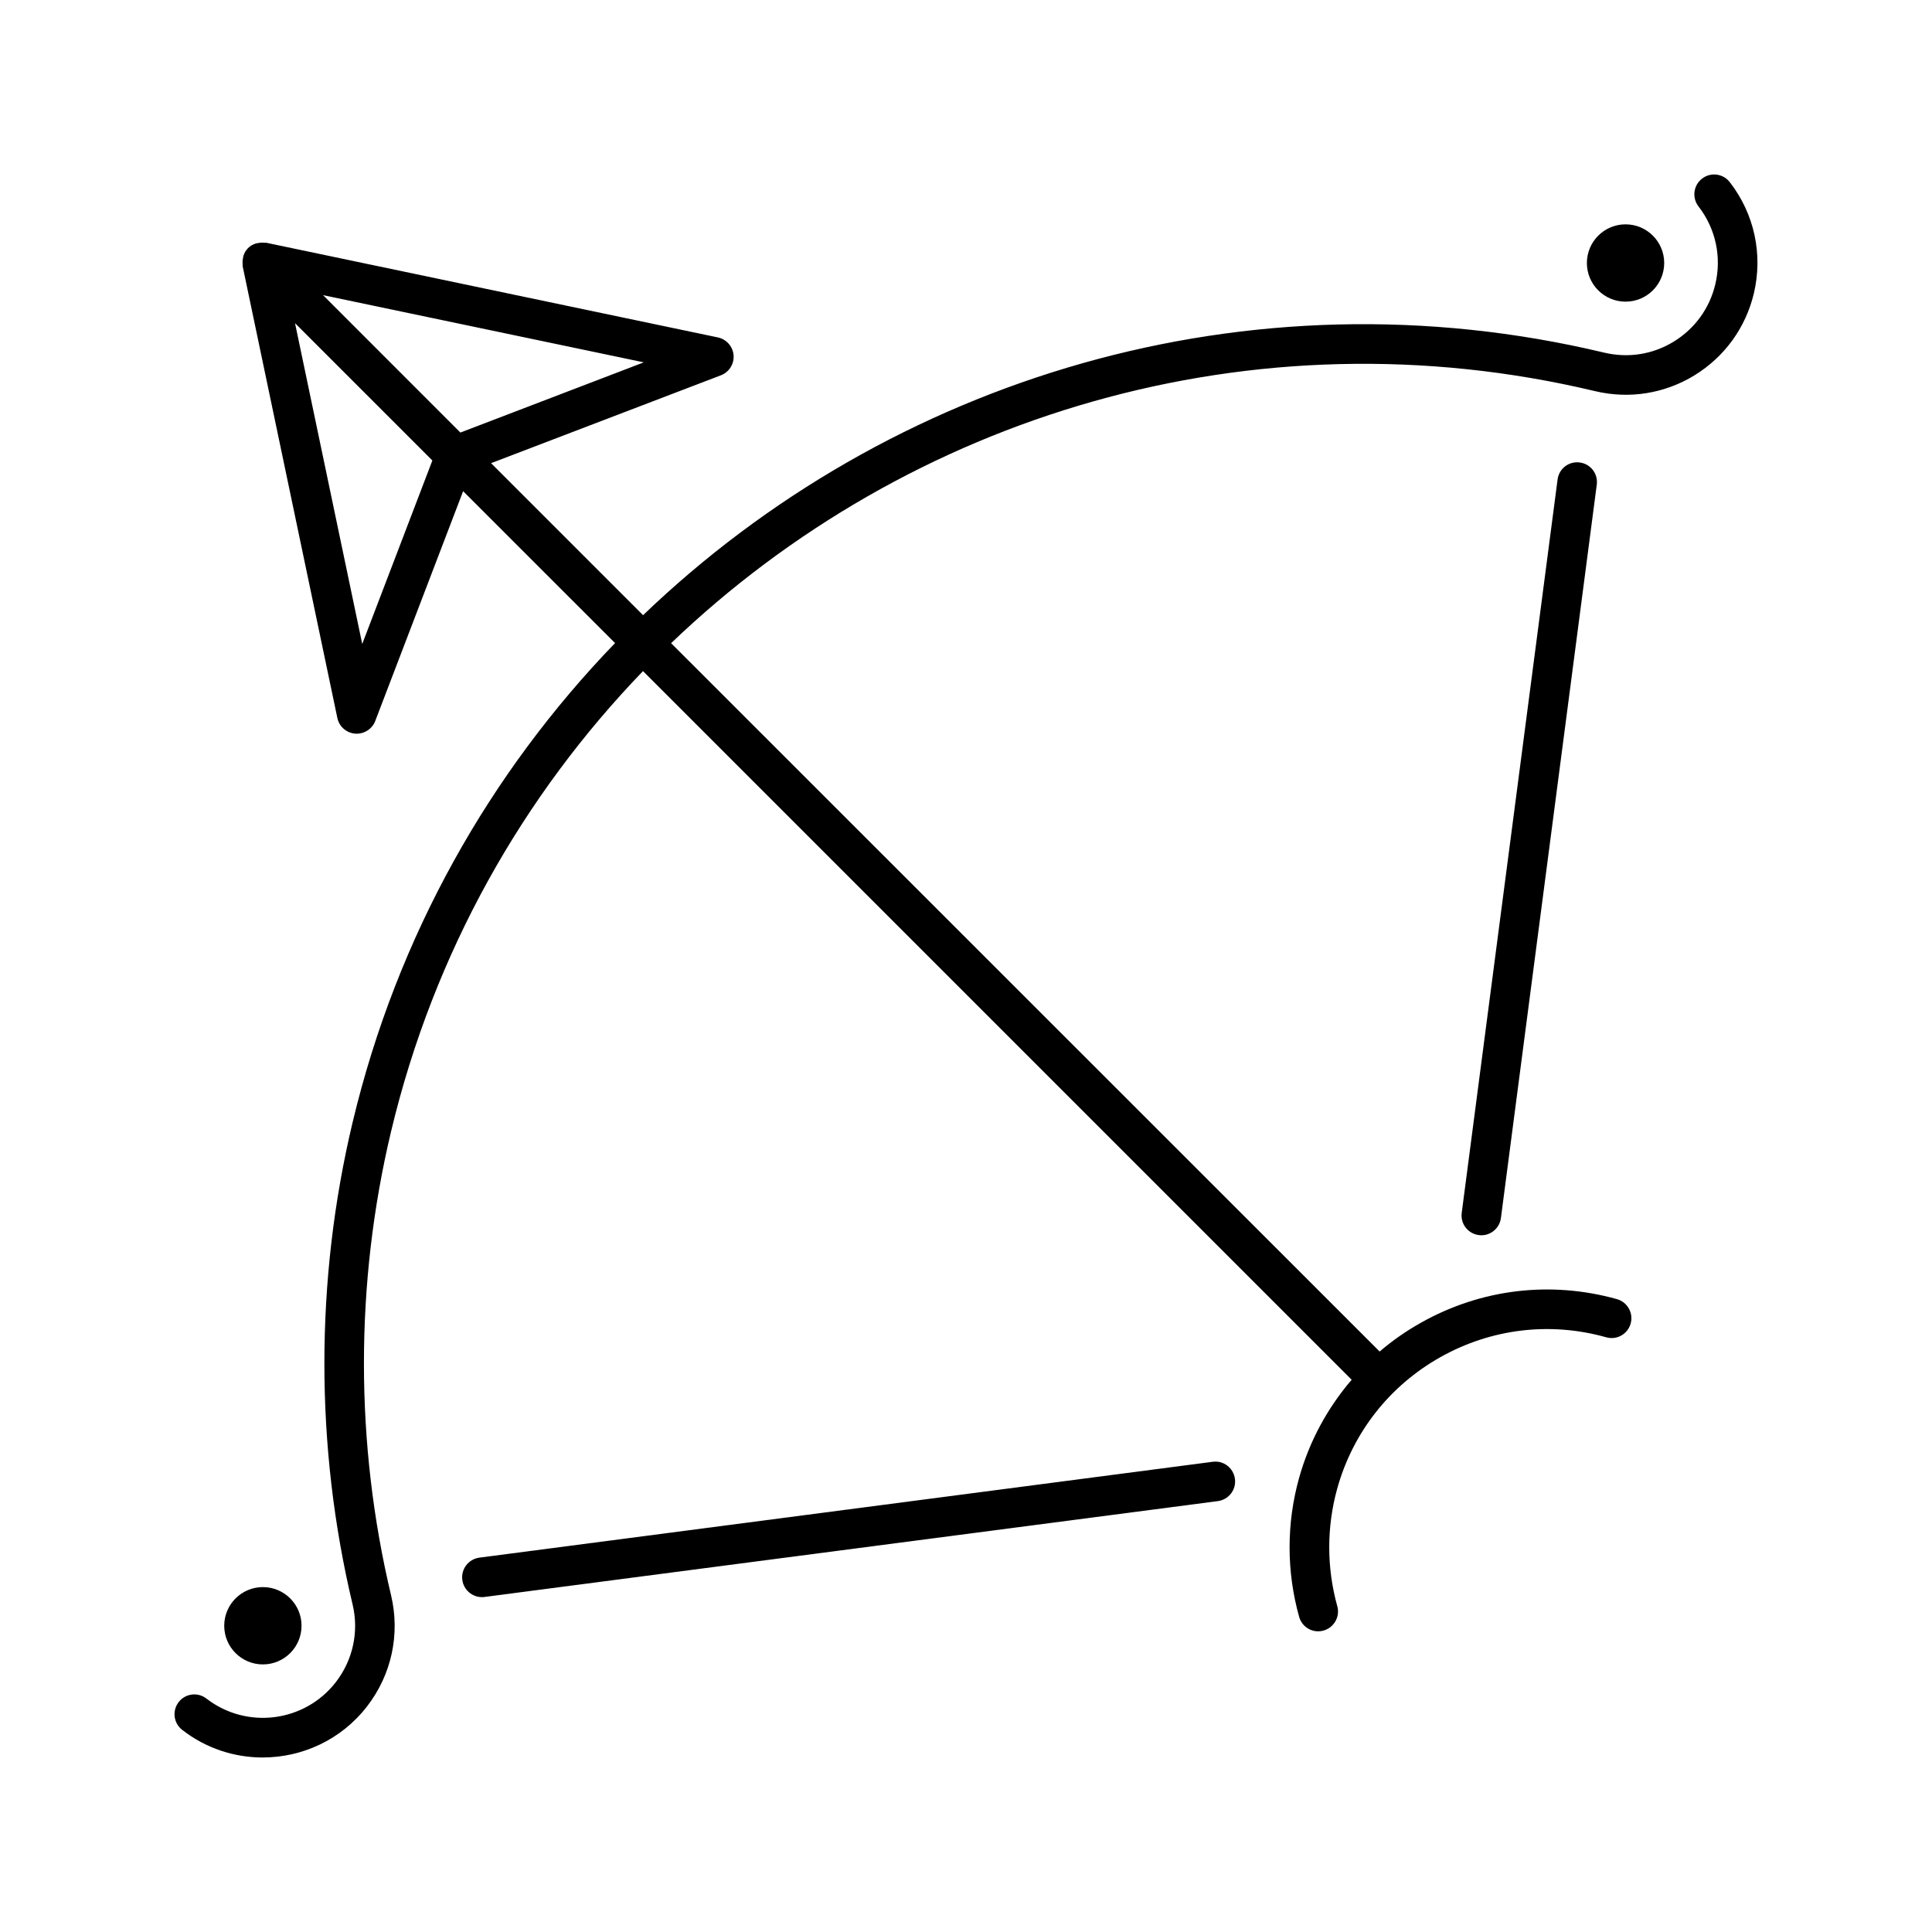 <?xml version="1.0" encoding="UTF-8"?>
<!-- Uploaded to: ICON Repo, www.svgrepo.com, Generator: ICON Repo Mixer Tools -->
<svg fill="#000000" width="800px" height="800px" version="1.1" viewBox="144 144 512 512" xmlns="http://www.w3.org/2000/svg">
 <g>
  <path d="m213.62 609.75c10.434 0 20.773-4.648 27.637-13.52 6.519-8.406 8.836-19.156 6.371-29.504-9.574-40.18-9.574-82.656 0-122.84 11.355-47.633 35.023-89.109 66.777-122.04l187.8 187.8c-6.383 7.453-11.188 16.227-13.918 25.969-3.379 12.059-3.379 24.812 0 36.871 0.66 2.332 2.762 3.832 5.039 3.832 0.473 0 0.945-0.062 1.418-0.199 2.801-0.789 4.43-3.684 3.652-6.465-2.844-10.211-2.844-21.004 0-31.227 4.156-14.852 13.875-27.207 27.332-34.773 13.457-7.559 29.074-9.445 43.938-5.258 2.812 0.797 5.688-0.84 6.477-3.633 0.777-2.801-0.852-5.688-3.633-6.477-17.59-4.922-36.012-2.707-51.902 6.223-3.957 2.215-7.629 4.785-10.988 7.66l-187.77-187.72c62.871-60.227 154.05-88.441 244.85-66.797 9.09 2.164 18.473 0.66 26.406-4.219 7.934-4.891 13.508-12.574 15.68-21.652 2.457-10.34 0.148-21.098-6.371-29.504-1.762-2.297-5.082-2.719-7.359-0.934-2.289 1.773-2.707 5.07-0.934 7.359 4.566 5.898 6.184 13.414 4.449 20.656-1.512 6.34-5.406 11.723-10.969 15.145-5.543 3.422-12.102 4.461-18.461 2.949-94.465-22.547-189.35 6.844-254.72 69.578l-40.285-40.285 60.91-23.289c2.172-0.828 3.539-2.992 3.359-5.312-0.18-2.32-1.879-4.242-4.156-4.723l-119.73-25.098c-0.148-0.031-0.285 0.043-0.418 0.02-0.559-0.074-1.094-0.043-1.648 0.062-0.242 0.043-0.484 0.055-0.715 0.137-0.734 0.25-1.426 0.621-2.004 1.207-0.598 0.59-0.965 1.293-1.219 2.027-0.074 0.219-0.074 0.438-0.125 0.66-0.117 0.566-0.148 1.121-0.074 1.691 0.02 0.137-0.043 0.273-0.012 0.41l25.098 119.73c0.473 2.277 2.402 3.969 4.723 4.156 0.137 0.012 0.273 0.012 0.418 0.012 2.164 0 4.125-1.332 4.902-3.371l23.289-60.898 40.262 40.254c-33.074 34.25-57.738 77.461-69.559 127.04-9.961 41.766-9.961 85.941 0 127.71 1.73 7.223 0.105 14.746-4.449 20.625-8.262 10.652-23.625 12.586-34.281 4.344-2.289-1.785-5.594-1.363-7.359 0.934-1.773 2.297-1.355 5.582 0.934 7.359 6.336 4.938 13.863 7.32 21.348 7.32zm52.387-351.12-36.402-36.414 85.008 17.812zm-26.012 56.027-17.812-85.02 36.398 36.398z"/>
  <path d="m562.66 266.56c-2.93-0.387-5.512 1.648-5.887 4.523l-25.402 194.34c-0.387 2.875 1.637 5.5 4.512 5.887 0.242 0.031 0.473 0.051 0.691 0.051 2.594 0 4.84-1.941 5.184-4.578l25.402-194.34c0.391-2.871-1.625-5.504-4.5-5.883z"/>
  <path d="m585.03 213.7c0 5.656-4.586 10.242-10.242 10.242s-10.246-4.586-10.246-10.242c0-5.66 4.59-10.246 10.246-10.246s10.242 4.586 10.242 10.246"/>
  <path d="m223.91 574.84c0 5.66-4.586 10.246-10.242 10.246-5.66 0-10.246-4.586-10.246-10.246 0-5.656 4.586-10.242 10.246-10.242 5.656 0 10.242 4.586 10.242 10.242"/>
  <path d="m271.04 556.79c-2.875 0.387-4.902 3.012-4.523 5.898 0.348 2.633 2.602 4.566 5.195 4.566 0.219 0 0.453 0 0.684-0.043l194.34-25.402c2.875-0.367 4.914-3.012 4.535-5.887s-3-4.945-5.887-4.535z"/>
 </g>
</svg>